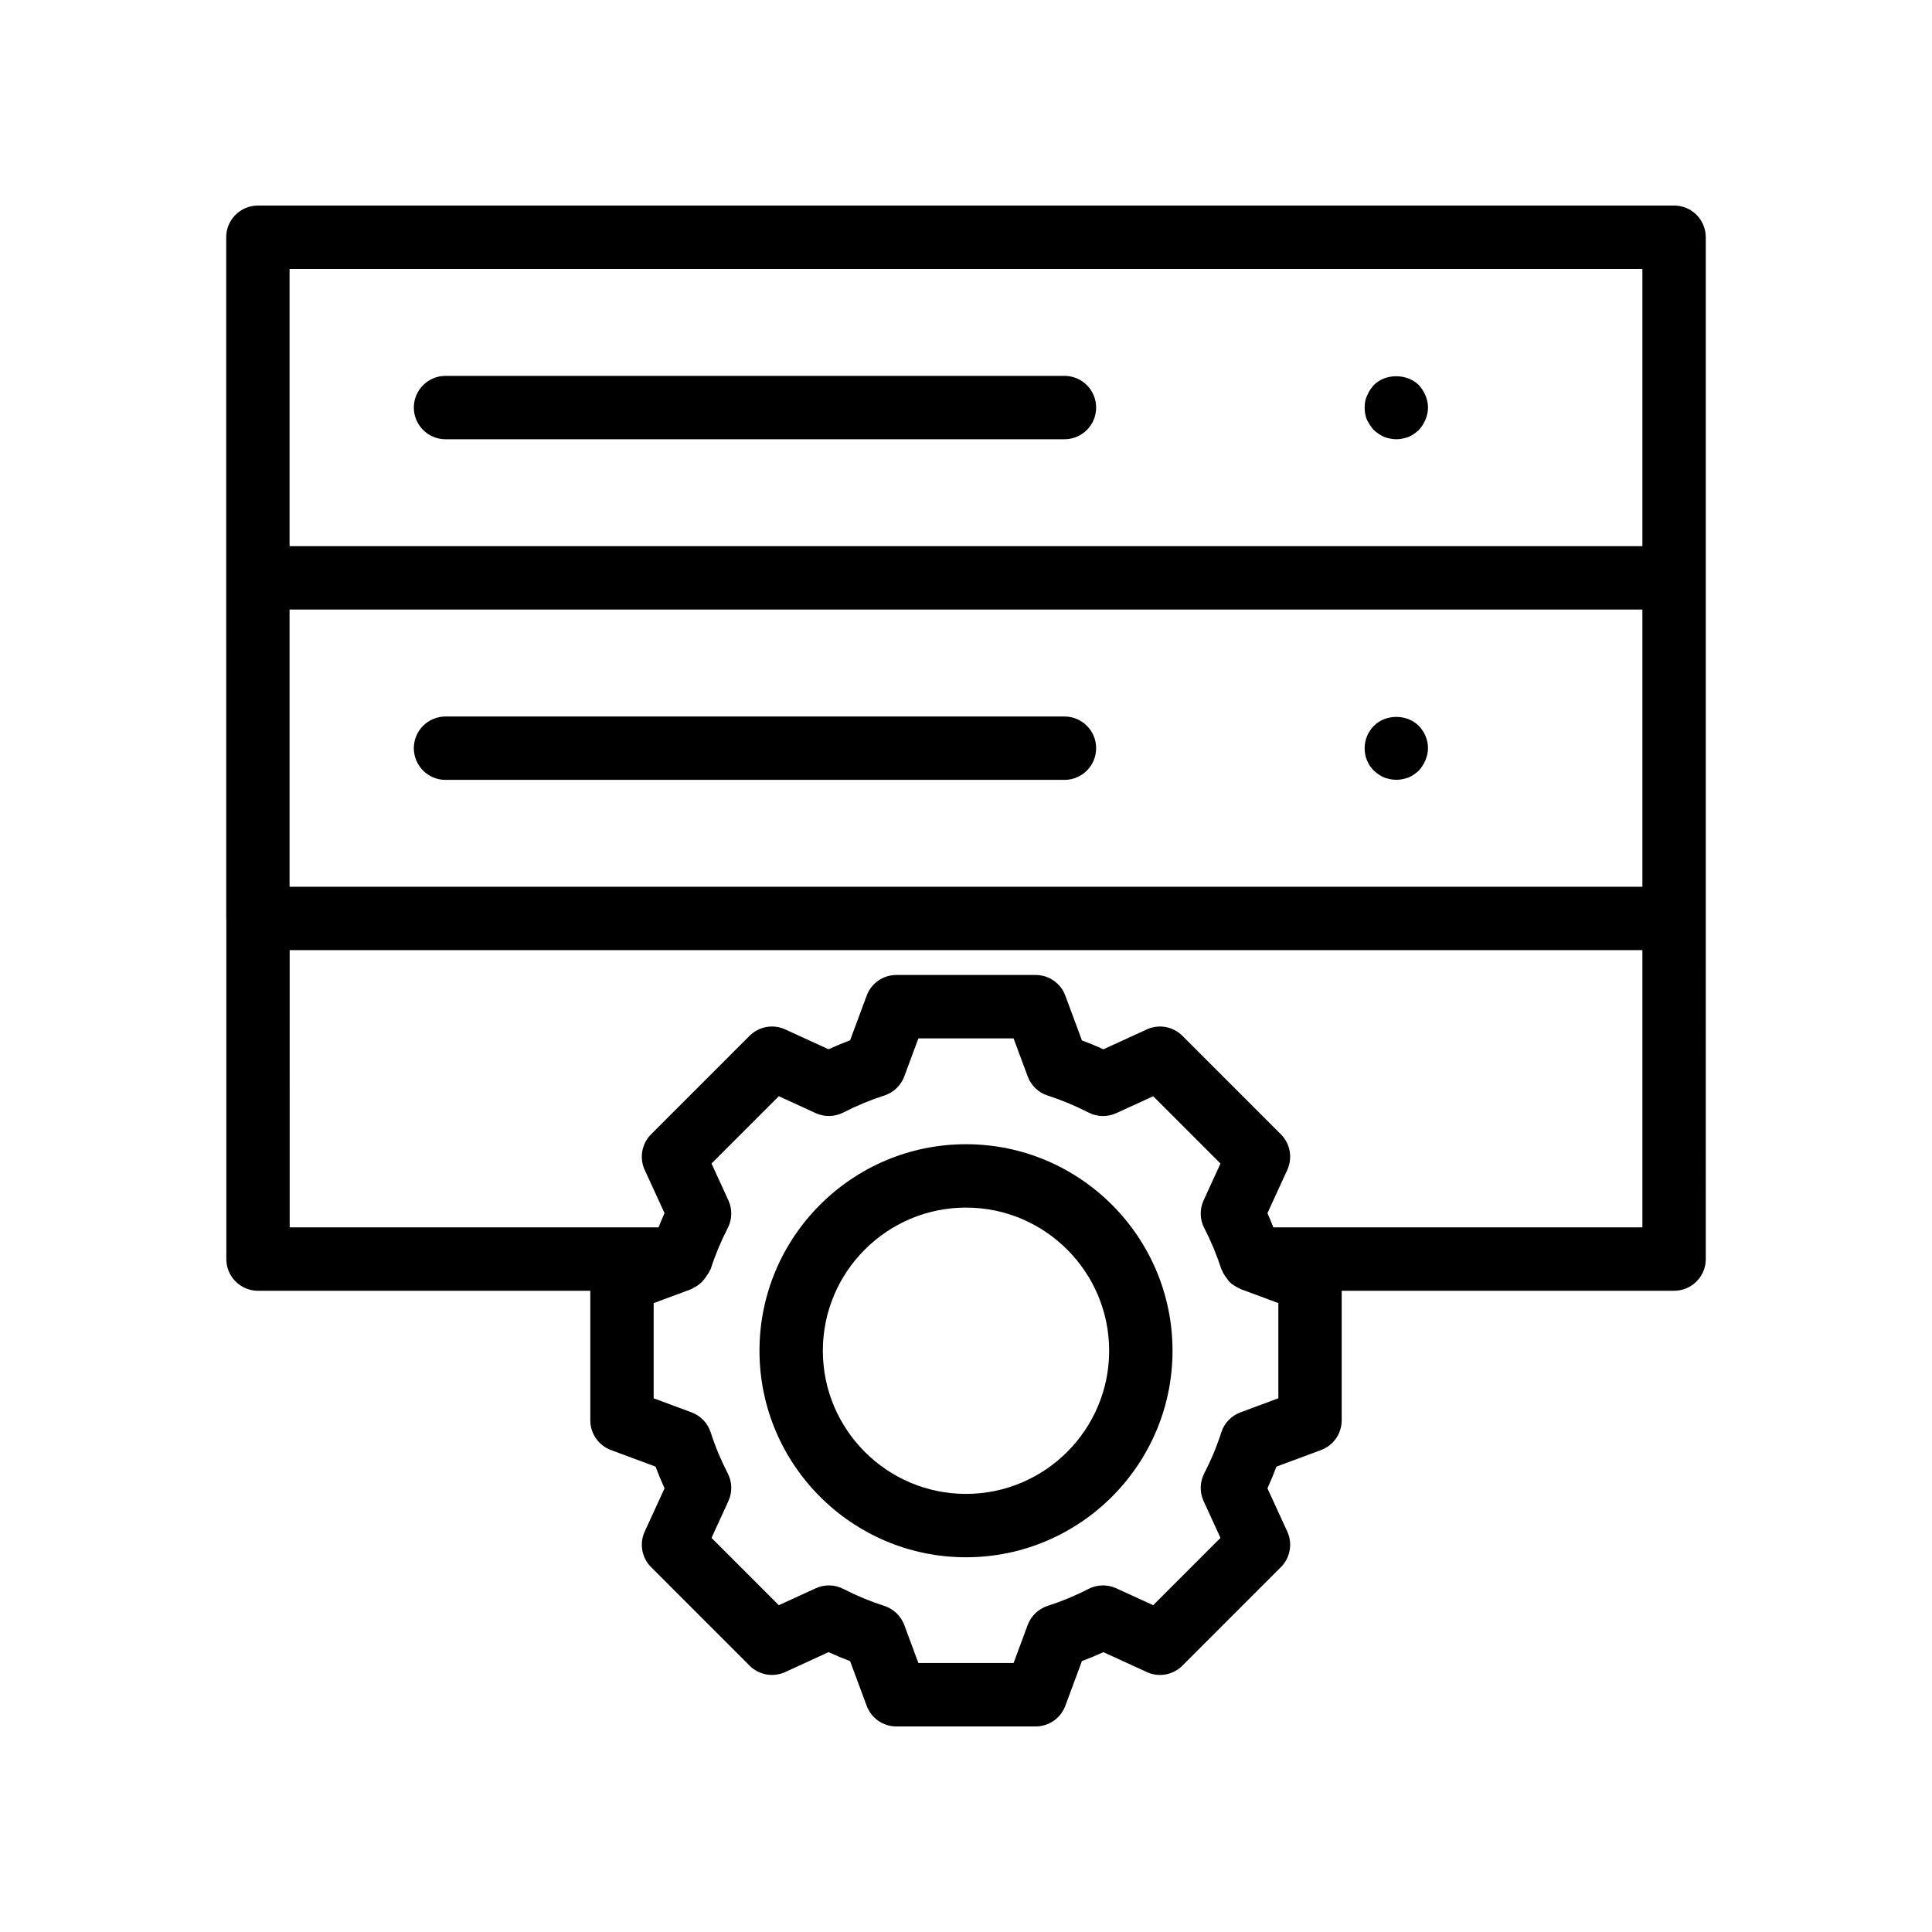 <?xml version="1.0" encoding="UTF-8"?>
<!-- Uploaded to: SVG Repo, www.svgrepo.com, Generator: SVG Repo Mixer Tools -->
<svg fill="#000000" width="800px" height="800px" version="1.1" viewBox="144 144 512 512" xmlns="http://www.w3.org/2000/svg">
 <g>
  <path d="m426.09 333.88h-164.02c-4.637 0-8.398 3.754-8.398 8.398 0 4.641 3.758 8.398 8.398 8.398h164.02c4.637 0 8.398-3.754 8.398-8.398 0-4.644-3.762-8.398-8.398-8.398z"/>
  <path d="m426.09 243.61h-164.02c-4.637 0-8.398 3.754-8.398 8.398 0 4.641 3.758 8.398 8.398 8.398h164.02c4.637 0 8.398-3.754 8.398-8.398 0-4.644-3.762-8.398-8.398-8.398z"/>
  <path d="m520 246.04c-3.195-3.109-8.82-3.109-11.926 0-0.754 0.836-1.34 1.762-1.762 2.773-0.504 1.008-0.668 2.098-0.668 3.191 0 1.09 0.164 2.18 0.586 3.191 0.504 1.008 1.09 1.934 1.844 2.773 0.84 0.754 1.68 1.344 2.773 1.844 1.008 0.336 2.098 0.59 3.195 0.59 1.09 0 2.18-0.254 3.191-0.59 1.008-0.418 1.93-1.09 2.773-1.844 0.754-0.836 1.34-1.762 1.762-2.773 0.418-1.008 0.672-2.098 0.672-3.191 0-1.09-0.254-2.18-0.672-3.191-0.426-1.012-1.012-1.938-1.77-2.773z"/>
  <path d="m508.07 336.38c-1.508 1.516-2.43 3.699-2.43 5.879 0 2.269 0.836 4.371 2.43 5.961 0.84 0.754 1.766 1.426 2.773 1.844 1.008 0.336 2.098 0.59 3.195 0.59 1.09 0 2.18-0.254 3.191-0.59 1.008-0.418 1.93-1.09 2.773-1.844 0.754-0.836 1.34-1.762 1.762-2.773 0.418-1.008 0.672-2.098 0.672-3.191 0-2.18-0.926-4.363-2.434-5.879-3.113-3.188-8.824-3.188-11.934 0.004z"/>
  <path d="m494.09 528.28c3.293-1.223 5.473-4.363 5.473-7.871v-34.344h88.09c4.637 0 8.398-3.754 8.398-8.398l-0.004-90.266v-180.53c0-4.641-3.758-8.398-8.398-8.398l-375.3 0.004c-4.637 0-8.398 3.754-8.398 8.398v90.266l0.004 90.262c0 0.043 0.023 0.078 0.023 0.121v90.145c0 4.641 3.758 8.398 8.398 8.398h88.062v34.34c0 3.508 2.18 6.648 5.473 7.871l11.812 4.387c0.727 1.934 1.523 3.856 2.391 5.75l-5.258 11.465c-1.461 3.191-0.789 6.953 1.699 9.438l26.09 26.094c2.473 2.477 6.231 3.164 9.438 1.699l11.488-5.273c1.883 0.859 3.793 1.656 5.715 2.379l4.394 11.832c1.223 3.293 4.363 5.477 7.871 5.477h36.898c3.508 0 6.648-2.18 7.871-5.469l4.402-11.855c1.918-0.715 3.816-1.508 5.691-2.363l11.508 5.273c3.195 1.477 6.961 0.777 9.434-1.699l26.09-26.094c2.484-2.484 3.156-6.25 1.699-9.438l-5.258-11.465c0.863-1.895 1.664-3.812 2.391-5.75zm-273.35-222.75h358.51v73.473h-358.51zm0-90.266h358.51v73.473h-358.51zm0.023 180.53h358.49v73.473h-97.801c-0.508-1.262-1-2.527-1.566-3.766l5.258-11.465c1.461-3.191 0.789-6.953-1.699-9.438l-26.09-26.094c-2.481-2.477-6.254-3.172-9.434-1.699l-11.508 5.273c-1.875-0.852-3.773-1.648-5.691-2.363l-4.402-11.867c-1.223-3.289-4.363-5.469-7.871-5.469h-36.898c-3.508 0-6.648 2.18-7.871 5.477l-4.394 11.832c-1.926 0.723-3.832 1.516-5.715 2.379l-11.492-5.266c-3.203-1.469-6.957-0.777-9.434 1.699l-26.094 26.098c-2.484 2.484-3.156 6.25-1.699 9.438l5.258 11.457c-0.566 1.242-1.059 2.508-1.57 3.773h-97.773zm251.96 122.5c-2.418 0.902-4.289 2.856-5.074 5.312-1.176 3.691-2.695 7.332-4.508 10.84-1.188 2.297-1.25 5.004-0.176 7.356l4.477 9.758-17.832 17.836-9.801-4.484c-2.344-1.074-5.039-1.008-7.34 0.164-3.496 1.805-7.137 3.312-10.812 4.492-2.453 0.789-4.406 2.656-5.305 5.066l-3.742 10.09h-25.223l-3.738-10.07c-0.898-2.418-2.859-4.289-5.312-5.074-3.676-1.18-7.32-2.691-10.82-4.492-2.301-1.188-4.992-1.246-7.348-0.172l-9.781 4.484-17.832-17.836 4.477-9.758c1.074-2.352 1.012-5.059-0.176-7.356-1.812-3.508-3.328-7.152-4.508-10.84-0.789-2.461-2.656-4.41-5.074-5.312l-10.047-3.731v-25.227l10.047-3.731c0.121-0.047 0.195-0.156 0.316-0.207 0.059-0.023 0.098-0.078 0.156-0.102 1.508-0.684 2.66-1.82 3.531-3.199 0.297-0.461 0.633-0.883 0.832-1.398 0.055-0.145 0.188-0.246 0.234-0.395 1.18-3.691 2.703-7.34 4.516-10.855 1.184-2.289 1.246-5.004 0.172-7.348l-4.477-9.758 17.836-17.836 9.781 4.484c2.34 1.074 5.043 1.008 7.344-0.172 3.5-1.805 7.141-3.312 10.82-4.492 2.457-0.789 4.414-2.656 5.312-5.074l3.738-10.07h25.223l3.746 10.094c0.898 2.41 2.856 4.281 5.305 5.066 3.672 1.18 7.312 2.691 10.812 4.492 2.301 1.172 4.992 1.238 7.34 0.164l9.801-4.484 17.832 17.836-4.477 9.758c-1.078 2.348-1.016 5.051 0.176 7.348 1.809 3.5 3.324 7.152 4.512 10.84 0.031 0.094 0.117 0.156 0.148 0.25 0.312 0.848 0.797 1.582 1.355 2.273 0.211 0.266 0.34 0.574 0.582 0.812 0.77 0.758 1.684 1.359 2.699 1.777 0.109 0.047 0.18 0.148 0.289 0.191l10.047 3.731v25.223z"/>
  <path d="m400 447.23c-30.18 0-54.73 24.551-54.73 54.727 0 30.184 24.551 54.734 54.73 54.734s54.73-24.551 54.73-54.734c0-30.176-24.551-54.727-54.73-54.727zm0 92.668c-20.918 0-37.938-17.023-37.938-37.941s17.02-37.934 37.938-37.934 37.938 17.016 37.938 37.934-17.02 37.941-37.938 37.941z"/>
 </g>
</svg>